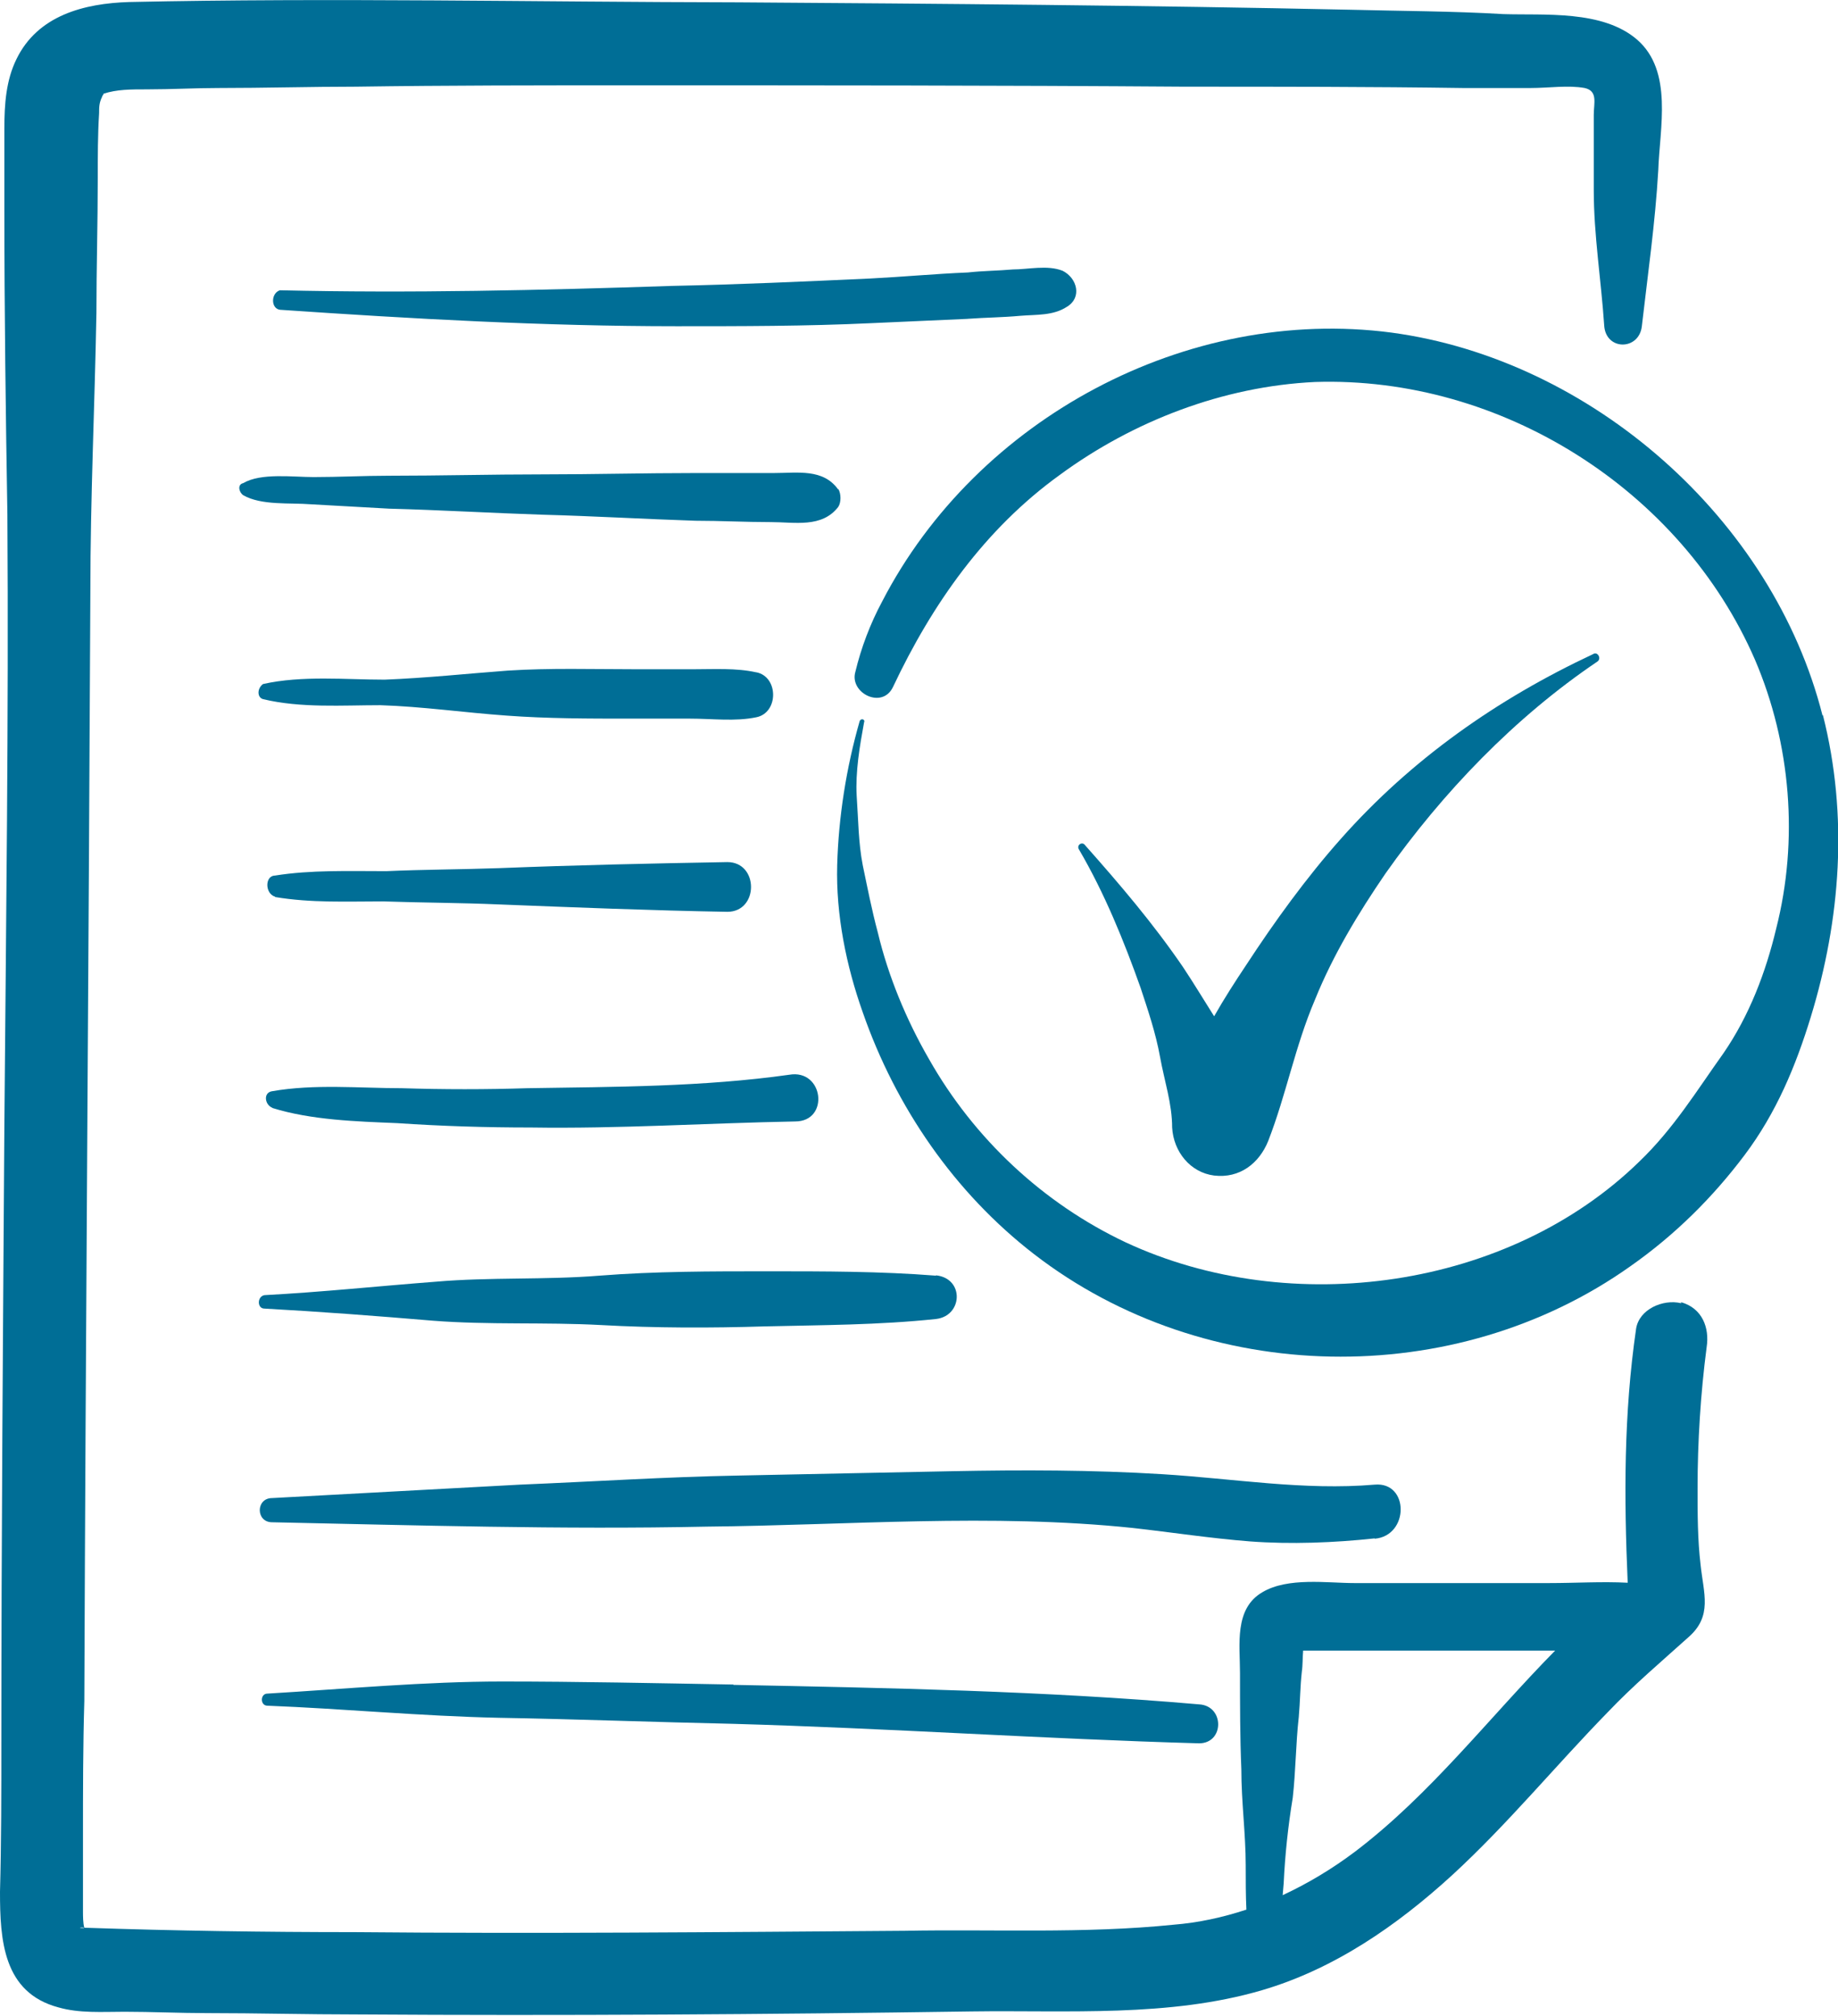 <?xml version="1.0" encoding="UTF-8"?>
<svg id="Layer_2" data-name="Layer 2" xmlns="http://www.w3.org/2000/svg" viewBox="0 0 54.71 60">
  <defs>
    <style>
      .cls-1 {
        fill: #006e96;
        stroke-width: 0px;
      }
    </style>
  </defs>
  <g id="Layer_1-2" data-name="Layer 1">
    <g>
      <path class="cls-1" d="M54.25,21.3c-1.48-5.86-6.89-10.6-12.83-11.4-6.08-.8-12.34,2.55-15.16,8-.36.67-.63,1.39-.8,2.1-.18.63.8,1.12,1.12.45,1.16-2.46,2.73-4.7,4.96-6.31,2.19-1.61,4.87-2.64,7.6-2.77,5.55-.18,10.91,3.22,13.1,8.27,1.07,2.5,1.3,5.37.63,8-.31,1.3-.8,2.59-1.57,3.71-.8,1.12-1.48,2.24-2.5,3.22-3.89,3.8-10.37,4.7-15.29,2.41-2.46-1.16-4.52-3.09-5.86-5.46-.67-1.16-1.21-2.46-1.52-3.76-.18-.67-.31-1.34-.45-2.01-.13-.67-.13-1.34-.18-2.06-.04-.72.09-1.48.22-2.19.04-.09-.09-.13-.13-.04-.4,1.39-.63,2.86-.67,4.29-.04,1.48.27,3,.76,4.38.98,2.82,2.73,5.37,5.1,7.2,5.1,3.94,12.52,4.07,17.75.36,1.34-.94,2.46-2.06,3.4-3.31.94-1.25,1.52-2.64,1.97-4.11.89-2.91,1.12-5.99.36-8.99Z"/>
      <path class="cls-1" d="M34.53,31.46c.13.72.36,1.39.36,2.1.04.72.54,1.34,1.25,1.43.76.09,1.34-.36,1.61-1.03.54-1.39.8-2.82,1.39-4.2.54-1.34,1.3-2.59,2.1-3.76,1.7-2.41,3.85-4.65,6.31-6.31.13-.09,0-.31-.13-.22-2.86,1.34-5.41,3.13-7.51,5.5-1.03,1.16-1.97,2.46-2.82,3.76-.32.48-.65.99-.95,1.52-.31-.49-.61-.99-.93-1.47-.89-1.3-1.88-2.46-2.91-3.62-.09-.13-.27,0-.18.13.76,1.3,1.34,2.73,1.83,4.11.22.67.45,1.34.58,2.06Z"/>
      <path class="cls-1" d="M28.8,9.49c.54-.04,1.03-.04,1.57-.09.49-.04.98,0,1.39-.27.45-.27.31-.85-.13-1.07-.45-.18-1.03-.04-1.48-.04-.45.04-.89.04-1.34.09-.98.04-1.92.13-2.91.18-1.97.09-3.94.18-5.9.22-3.89.13-7.78.22-11.67.13-.27.09-.27.54,0,.58,3.94.27,7.87.49,11.81.49,1.92,0,3.85,0,5.77-.09.98-.04,1.92-.09,2.91-.13Z"/>
      <path class="cls-1" d="M24.95,14.57c-.45-.63-1.21-.49-1.92-.49h-2.33c-1.52,0-3.04.04-4.56.04s-3.04.04-4.56.04c-.76,0-1.48.04-2.24.04-.63,0-1.57-.13-2.1.18-.18.04-.13.27,0,.36.54.31,1.39.22,2.01.27.76.04,1.57.09,2.33.13,1.52.04,3.04.13,4.56.18,1.52.04,3.04.13,4.56.18.76,0,1.48.04,2.24.04.72,0,1.52.18,2.01-.45.09-.13.09-.4,0-.54Z"/>
      <path class="cls-1" d="M22.5,20.01c-.58-.13-1.25-.09-1.83-.09h-1.79c-1.25,0-2.5-.04-3.76.04-1.21.09-2.41.22-3.67.27-1.16,0-2.46-.13-3.62.13-.18.13-.18.4,0,.45,1.12.27,2.37.18,3.49.18,1.25.04,2.5.22,3.76.31,1.21.09,2.46.09,3.67.09h1.79c.67,0,1.34.09,1.97-.04.67-.13.67-1.21,0-1.34Z"/>
      <path class="cls-1" d="M8.19,26.7c1.07.18,2.15.13,3.22.13,1.16.04,2.28.04,3.44.09,2.28.09,4.52.18,6.8.22.94,0,.94-1.48,0-1.48-2.28.04-4.52.09-6.8.18-1.12.04-2.24.04-3.35.09-1.12,0-2.24-.04-3.31.13-.31,0-.31.54,0,.63Z"/>
      <path class="cls-1" d="M8.11,32.98c1.16.36,2.5.4,3.71.45,1.34.09,2.64.13,3.98.13,2.64.04,5.23-.13,7.87-.18,1.03,0,.85-1.57-.18-1.39-2.55.36-5.19.36-7.78.4-1.25.04-2.5.04-3.76,0-1.25,0-2.59-.13-3.85.09-.27.04-.22.4,0,.49Z"/>
      <path class="cls-1" d="M27.86,37.97c-1.65-.13-3.31-.13-5.01-.13s-3.35,0-5.01.13c-1.61.13-3.26.04-4.87.18-1.7.13-3.4.31-5.1.4-.22.04-.22.4,0,.4,1.65.09,3.35.22,5.01.36,1.65.13,3.35.04,5.01.13,1.61.09,3.26.09,4.87.04,1.7-.04,3.4-.04,5.1-.22.8-.09.85-1.21,0-1.3Z"/>
      <path class="cls-1" d="M40.92,45.8c1.03-.09,1.03-1.7,0-1.61-2.1.18-4.2-.18-6.31-.31-2.1-.13-4.2-.13-6.26-.09-2.15.04-4.29.09-6.39.13-2.15.04-4.29.18-6.48.27-2.46.13-4.92.27-7.38.4-.49,0-.49.72,0,.72,4.29.09,8.63.22,12.92.13,4.2-.04,8.5-.4,12.7.04,1.16.13,2.33.31,3.49.4,1.21.09,2.5.04,3.71-.09Z"/>
      <path class="cls-1" d="M21.83,50.14c-2.28-.04-4.61-.09-6.89-.09s-4.65.22-6.98.36c-.22,0-.22.36,0,.36,2.28.09,4.56.31,6.89.36,2.33.04,4.65.13,6.98.18,4.61.13,9.26.45,13.86.58.76,0,.76-1.12,0-1.16-4.61-.4-9.26-.49-13.86-.58Z"/>
      <path class="cls-1" d="M50.04,38.79c-.54-.13-1.25.18-1.34.76-.37,2.55-.36,5.02-.25,7.56-.76-.04-1.56.01-2.33.01h-5.81c-.8,0-1.97-.18-2.73.27-.85.49-.67,1.57-.67,2.41,0,.94,0,1.92.04,2.86,0,.98.13,1.92.13,2.86,0,.45,0,.89.02,1.32-.7.23-1.42.39-2.18.45-2.64.27-5.37.13-8,.18-5.46.04-10.91.09-16.37.04-2.68,0-5.37-.04-8-.13-.02,0-.03,0-.04,0-.04-.13-.04-.36-.04-.49v-2.24c0-1.34,0-2.68.04-4.02.04-11,.13-22.05.18-33.05,0-2.77.13-5.5.18-8.27,0-1.34.04-2.68.04-4.02,0-.63,0-1.3.04-1.92,0-.18,0-.31.09-.49,0-.04.04-.04.04-.09.4-.13.8-.13,1.3-.13.72,0,1.43-.04,2.1-.04,1.39,0,2.77-.04,4.11-.04,2.73-.04,5.46-.04,8.14-.04,5.5,0,11.05,0,16.55.04,2.77,0,5.5,0,8.27.04h2.01c.54,0,1.12-.09,1.61,0,.4.09.27.45.27.8v2.24c0,1.34.22,2.68.31,4.02.04.76,1.03.76,1.12.04.18-1.57.4-3.09.49-4.65.04-1.25.45-2.95-.63-3.89-1.03-.89-2.77-.72-3.98-.76-1.52-.09-3.04-.09-4.56-.13-6.08-.13-12.16-.18-18.2-.22C15.96.06,9.88-.07,3.85.06,2.5.1,1.12.46.49,1.76c-.31.63-.36,1.34-.36,2.06v2.46c0,3,.04,6.04.09,9.03.04,6.08-.04,12.12-.09,18.2-.04,6.13-.09,12.21-.09,18.33,0,1.48,0,3-.04,4.47,0,1.43.09,3,1.74,3.44.63.18,1.3.13,1.97.13.8,0,1.65.04,2.46.04,1.48,0,2.95.04,4.47.04,6.08.04,12.16,0,18.29-.09,2.86-.04,5.86.18,8.63-.63,2.15-.63,4.02-1.92,5.68-3.44,1.65-1.52,3.04-3.22,4.61-4.83.76-.8,1.61-1.52,2.41-2.24.72-.63.45-1.3.36-2.15-.09-.76-.09-1.52-.09-2.28,0-1.39.09-2.82.27-4.2.09-.58-.13-1.16-.76-1.34ZM2.5,57.39c-.27,0,0-.04,0,0h0ZM40.34,55.11c-.69.52-1.41.95-2.16,1.3.01-.12.02-.24.03-.35.04-.85.13-1.7.27-2.55.09-.8.09-1.61.18-2.41.04-.45.04-.89.09-1.34.03-.2.02-.42.04-.63h7.47s.02,0,.03,0c-1.97,2-3.7,4.27-5.95,5.98Z"/>
    </g>
  </g>
</svg>